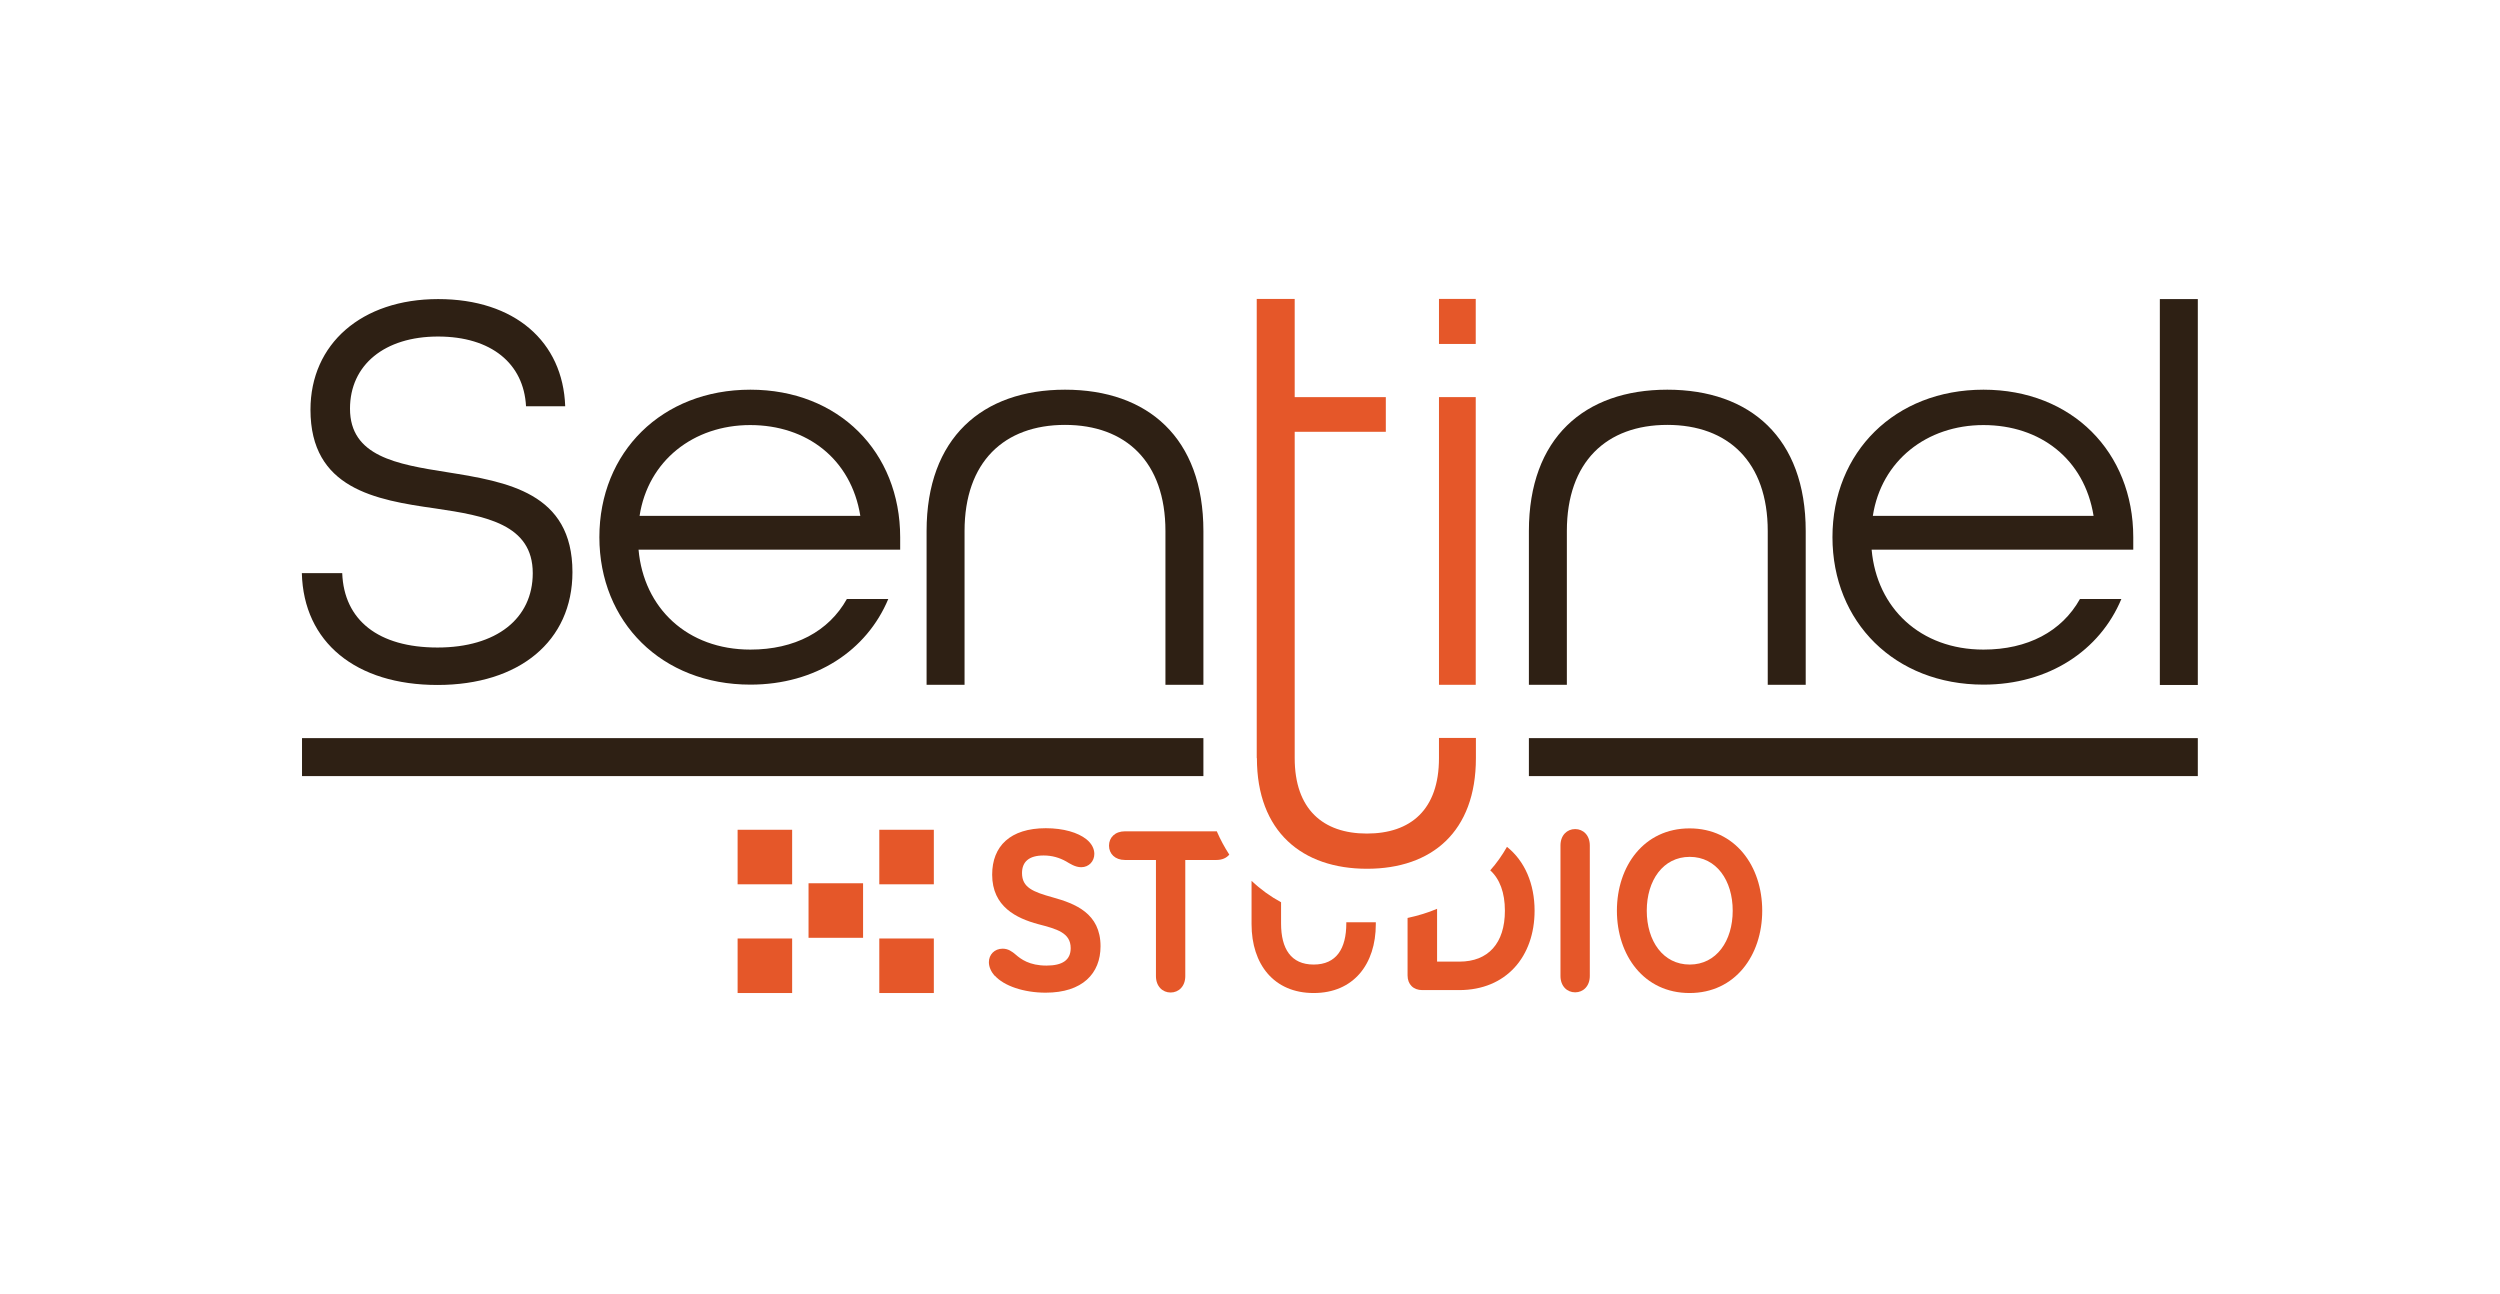 <?xml version="1.0" encoding="UTF-8"?><svg id="Marcas" xmlns="http://www.w3.org/2000/svg" viewBox="0 0 144.86 75"><defs><style>.cls-1{fill:#2e2014;}.cls-2{fill:#e55729;}</style></defs><g id="Sentinel_Studio"><g id="Color_Negro"><path class="cls-1" d="M17.5,33.21h2.33c.1,2.73,2.1,4.31,5.52,4.31s5.52-1.68,5.52-4.31c0-2.83-2.73-3.32-5.65-3.75-3.48-.49-7.23-1.15-7.23-5.72,0-3.81,2.96-6.41,7.4-6.41s7.23,2.47,7.36,6.21h-2.27c-.13-2.47-2.01-4.04-5.1-4.04s-5.1,1.64-5.1,4.18c0,2.76,2.7,3.22,5.62,3.68,3.49.56,7.27,1.18,7.27,5.79,0,4.01-3.09,6.54-7.82,6.54s-7.76-2.47-7.86-6.48Z"/><path class="cls-1" d="M34.73,31.13c0-4.93,3.62-8.55,8.75-8.55s8.68,3.62,8.68,8.55v.72h-15.16c.3,3.39,2.83,5.79,6.48,5.79,2.56,0,4.54-1.05,5.59-2.93h2.4c-1.25,2.99-4.21,4.96-7.99,4.96-5.13,0-8.75-3.62-8.75-8.55ZM49.85,29.89c-.53-3.29-3.09-5.26-6.38-5.26s-5.92,2.07-6.41,5.26h12.79Z"/><path class="cls-1" d="M53.69,30.77c0-5.39,3.22-8.19,8.02-8.19s8.02,2.79,8.02,8.19v8.91h-2.2v-8.91c0-4.01-2.3-6.15-5.82-6.15s-5.82,2.14-5.82,6.15v8.91h-2.2v-8.91Z"/><path class="cls-1" d="M88.59,30.77c0-5.39,3.22-8.19,8.02-8.19s8.02,2.79,8.02,8.19v8.91h-2.2v-8.91c0-4.01-2.3-6.15-5.82-6.15s-5.82,2.14-5.82,6.15v8.91h-2.2v-8.91Z"/><path class="cls-1" d="M106.18,31.13c0-4.93,3.62-8.55,8.75-8.55s8.68,3.62,8.68,8.55v.72h-15.16c.3,3.39,2.83,5.79,6.48,5.79,2.56,0,4.54-1.05,5.59-2.93h2.4c-1.25,2.99-4.21,4.96-7.99,4.96-5.13,0-8.75-3.62-8.75-8.55ZM121.31,29.89c-.53-3.29-3.09-5.26-6.38-5.26s-5.92,2.07-6.41,5.26h12.79Z"/><path class="cls-1" d="M125.15,17.33h2.2v22.36h-2.2v-22.36Z"/><rect class="cls-1" x="17.5" y="42.77" width="52.23" height="2.2"/><path class="cls-2" d="M72.82,43.93v-26.61h2.2v5.69h5.28v2.01h-5.28v18.91c0,2.96,1.64,4.37,4.18,4.37s4.18-1.38,4.18-4.37v-1.17h2.14v1.17c0,4.27-2.56,6.41-6.31,6.41s-6.38-2.14-6.38-6.41Z"/><rect class="cls-1" x="88.59" y="42.77" width="38.76" height="2.2"/><path class="cls-2" d="M83.38,23.01h2.13v16.67h-2.13v-16.67ZM83.38,19.93h2.13v-2.61h-2.13v2.61Z"/><rect class="cls-2" x="50.95" y="48.08" width="3.16" height="3.16"/><rect class="cls-2" x="50.95" y="54.38" width="3.16" height="3.16"/><rect class="cls-2" x="42.74" y="48.08" width="3.16" height="3.16"/><rect class="cls-2" x="46.85" y="51.18" width="3.16" height="3.16"/><rect class="cls-2" x="42.74" y="54.38" width="3.16" height="3.16"/><path class="cls-2" d="M57.64,56.55c-.21-.24-.34-.52-.34-.8,0-.43.32-.78.8-.78.32,0,.55.17.76.35.29.25.78.63,1.78.63.92,0,1.4-.32,1.4-1.01,0-.9-.81-1.11-1.88-1.39-1.26-.34-2.67-1.01-2.67-2.87,0-1.65,1.05-2.69,3.11-2.69,1.02,0,1.86.25,2.35.64.31.25.46.55.46.85,0,.42-.31.77-.76.77-.35,0-.66-.21-.88-.34-.38-.21-.8-.34-1.3-.34-.84,0-1.25.36-1.25,1.02,0,.84.64,1.09,1.79,1.41,1.29.36,2.76.92,2.76,2.83,0,1.58-1.05,2.69-3.18,2.69-1.26,0-2.42-.39-2.95-.99Z"/><path class="cls-2" d="M70.52,48.17s-.01,0-.02,0h-5.32c-.57,0-.92.36-.92.83s.35.83.92.83h1.8v6.73c0,.59.38.95.85.95s.85-.36.85-.95v-6.73h1.81c.33,0,.58-.12.74-.31-.28-.43-.52-.88-.72-1.34Z"/><path class="cls-2" d="M78.01,53.44v.07c0,1.45-.57,2.38-1.89,2.38s-1.89-.92-1.89-2.38v-1.23c-.61-.33-1.18-.74-1.71-1.24v2.51c0,2.32,1.29,3.99,3.6,3.99s3.6-1.67,3.6-3.99v-.11h-1.71Z"/><path class="cls-2" d="M87.32,49.07c-.28.49-.6.95-.97,1.36.55.5.85,1.29.85,2.34,0,1.89-.97,2.95-2.63,2.95h-1.3v-3.06c-.54.23-1.11.4-1.71.53v3.33c0,.52.34.85.85.85h2.14c2.74,0,4.37-1.96,4.37-4.6,0-1.56-.57-2.88-1.6-3.7Z"/><path class="cls-2" d="M90.42,56.55v-7.56c0-.59.38-.95.85-.95s.85.36.85.95v7.56c0,.59-.38.95-.85.95s-.85-.36-.85-.95Z"/><path class="cls-2" d="M93.69,52.77c0-2.59,1.57-4.77,4.21-4.77s4.21,2.18,4.21,4.77-1.57,4.77-4.21,4.77-4.21-2.18-4.21-4.77ZM100.4,52.77c0-1.75-.94-3.12-2.49-3.12s-2.49,1.37-2.49,3.12.94,3.12,2.49,3.12,2.49-1.37,2.49-3.12Z"/></g></g></svg>